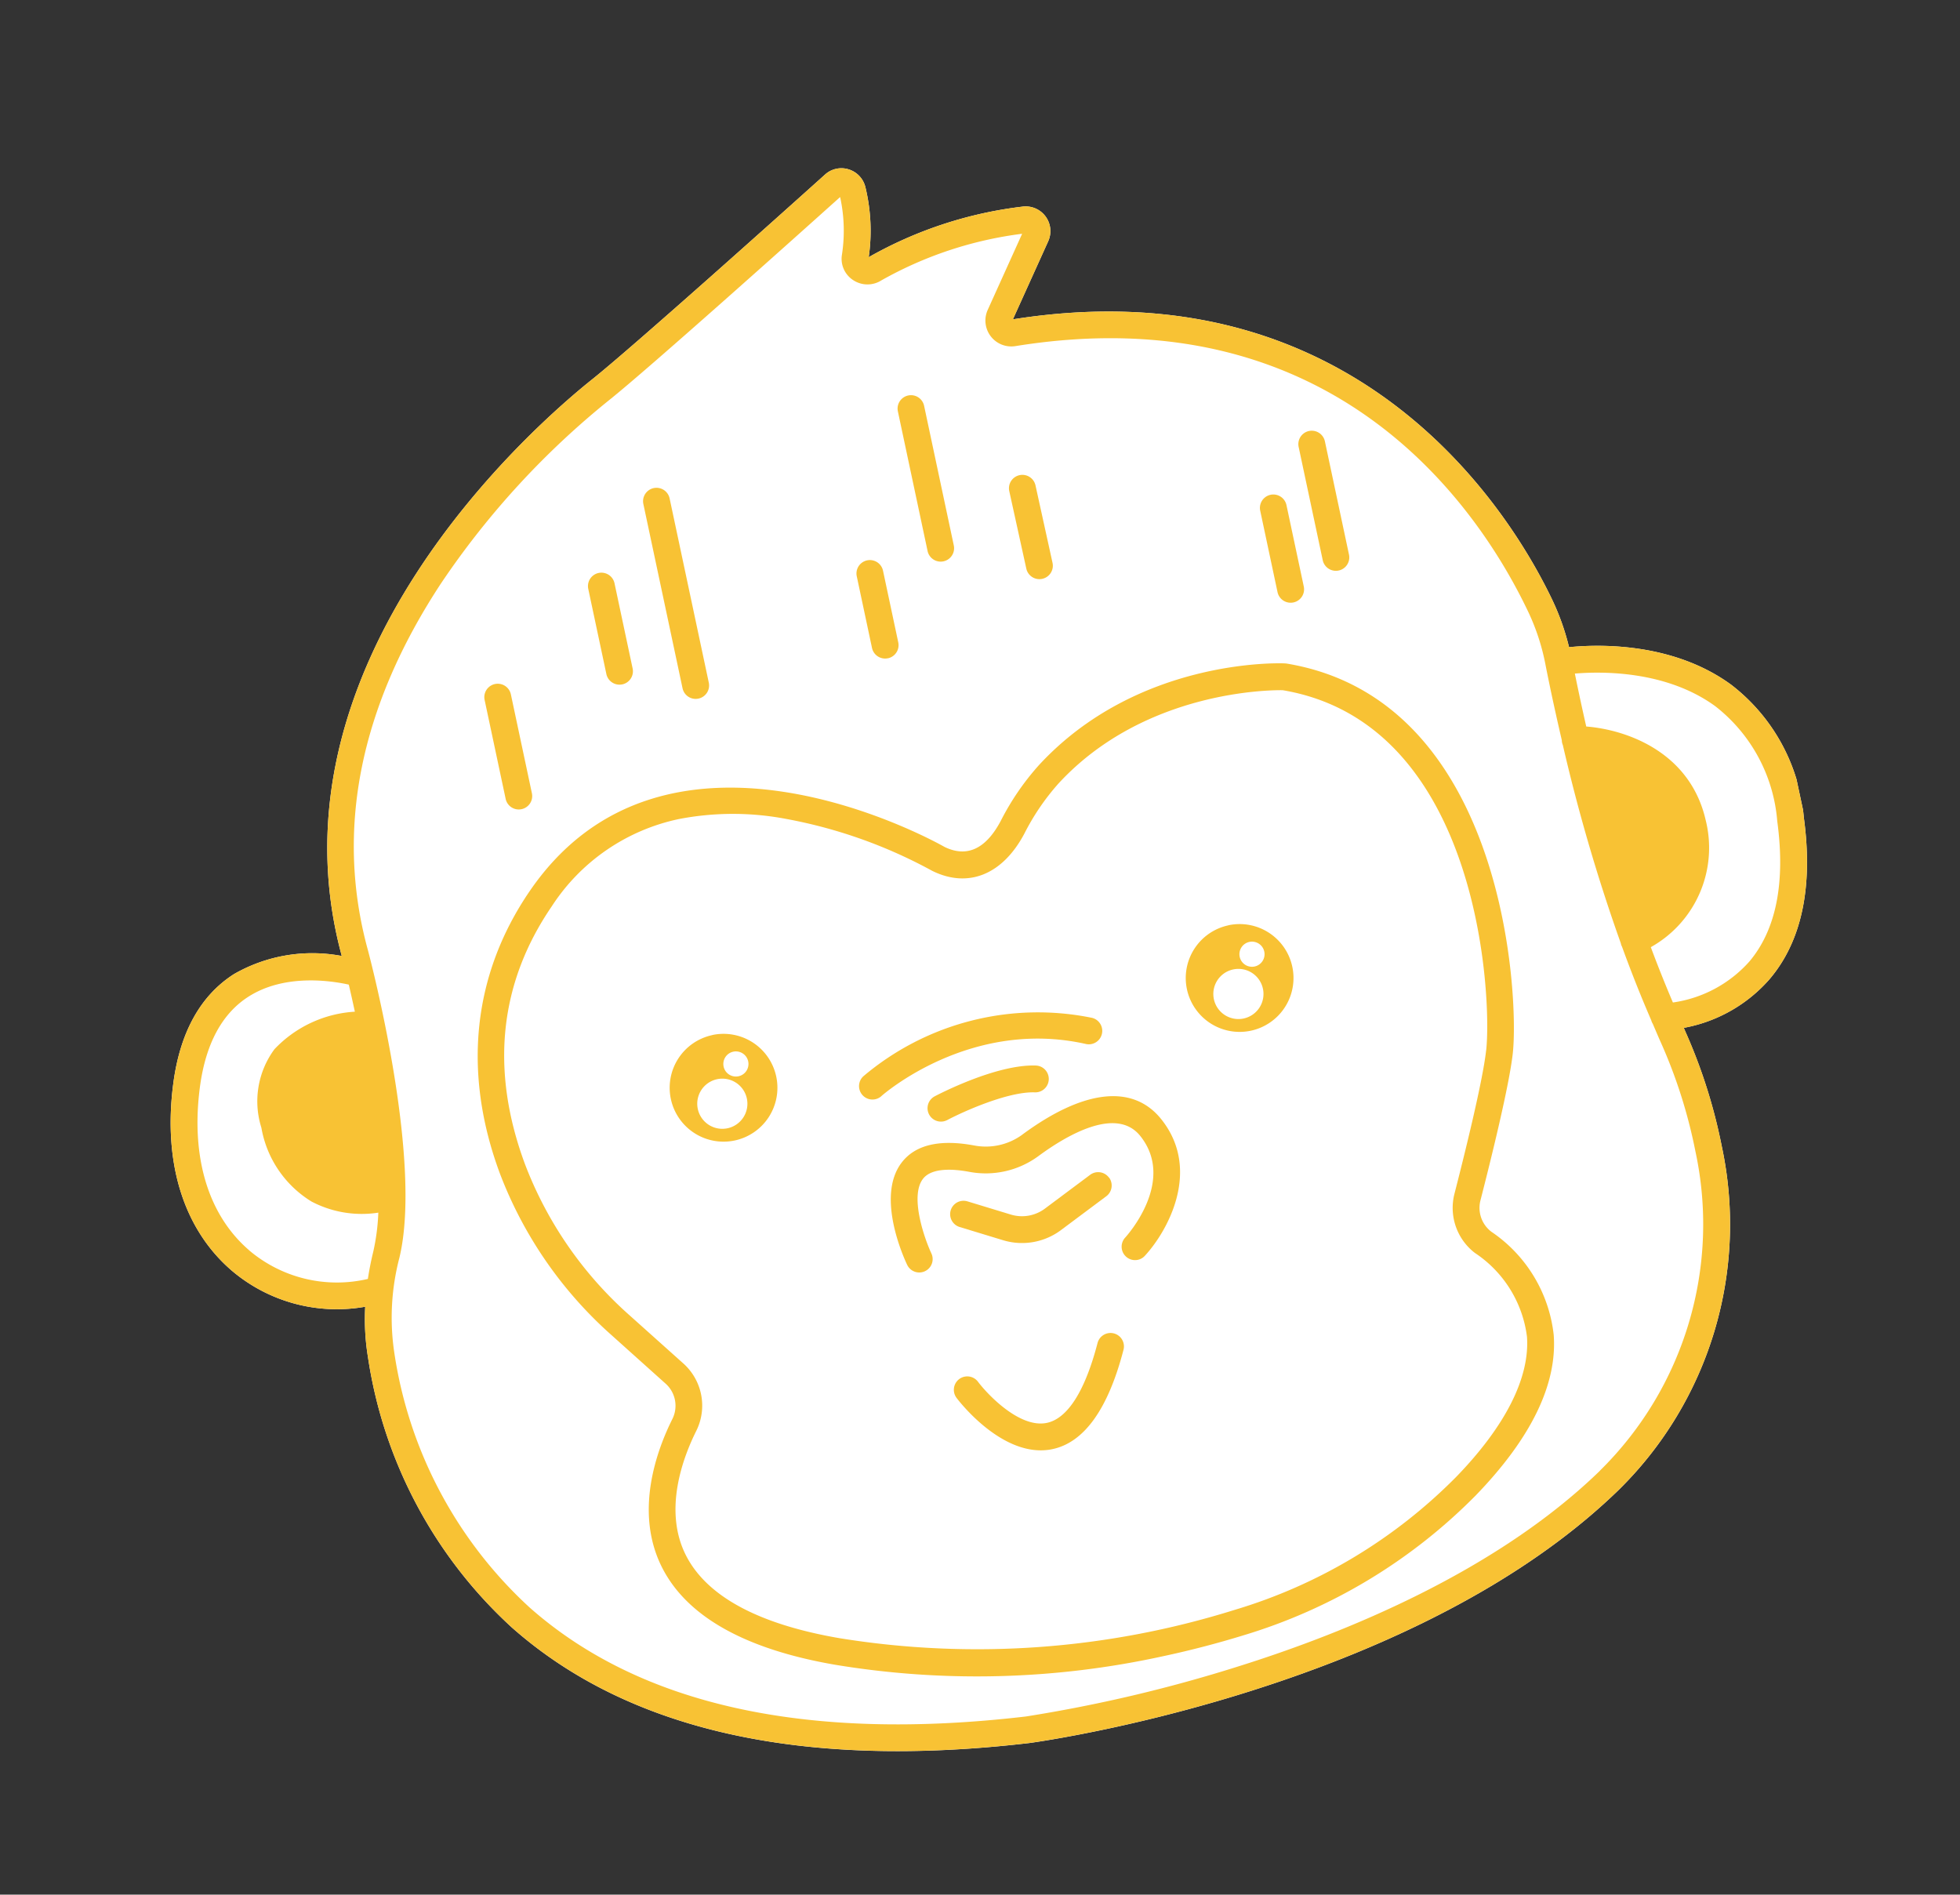 <svg xmlns="http://www.w3.org/2000/svg" xmlns:xlink="http://www.w3.org/1999/xlink" width="117.758" height="113.826" viewBox="0 0 117.758 113.826">
  <rect x="0" y="0" width="117.758" height="113.826" fill="#333333" stroke="none"/>
  <defs>
    <clipPath id="clip-path">
      <rect id="Rectángulo_3551" data-name="Rectángulo 3551" width="100.18" height="95.075" fill="none"/>
    </clipPath>
  </defs>
  <g id="Grupo_2318" data-name="Grupo 2318" transform="matrix(0.978, -0.208, 0.208, 0.978, 0, 20.828)">
    <g id="Grupo_2317" data-name="Grupo 2317" transform="translate(0 0)" clip-path="url(#clip-path)">
      <path id="Trazado_6322" data-name="Trazado 6322" d="M97.515,41.5c-2.9-3.232-7.287-4.031-9.053-4.225a14.625,14.625,0,0,0-.369-2.885c-1.226-5.2-6.881-22.215-28.22-23.335l3.05-4.145a1.484,1.484,0,0,0-1.089-2.36A24.572,24.572,0,0,0,52.176,5.6a11.1,11.1,0,0,0,.681-4.139A1.481,1.481,0,0,0,52.1.19,1.464,1.464,0,0,0,50.638.2c-3.123,1.8-13.52,7.762-16.227,9.116-3.846,1.923-22.956,12.436-21.94,30.767A9.452,9.452,0,0,0,5.91,39.8C3.667,40.64,2,42.558.965,45.5c-1.593,4.514-1.2,8.666,1.1,11.69a9.752,9.752,0,0,0,7.4,3.8,14.2,14.2,0,0,0-.468,2.989,27.52,27.52,0,0,0,5.08,17.7c5.563,7.522,15.3,11.981,28.969,13.255.25.02,2.006.141,4.722.141,7.525,0,22.42-.943,33.082-7.652A22.365,22.365,0,0,0,91.2,68.512a32.286,32.286,0,0,0-.707-7.2c-.016-.075-.029-.153-.046-.228.052,0,.1,0,.159,0A8.991,8.991,0,0,0,96.088,59.3c2.368-1.819,3.729-4.873,4.044-9.077A11.272,11.272,0,0,0,97.515,41.5M52.139,5.7h0l-.753-.288Z" transform="translate(0 -0.001)" fill="#fff"/>
      <path id="Trazado_6323" data-name="Trazado 6323" d="M21.708,30.367A3.237,3.237,0,1,0,24.944,33.6a3.236,3.236,0,0,0-3.237-3.237" transform="translate(11.555 18.996)" fill="#f8c234"/>
      <path id="Trazado_6324" data-name="Trazado 6324" d="M41.211,30.367A3.237,3.237,0,1,0,44.447,33.6a3.236,3.236,0,0,0-3.237-3.237" transform="translate(23.756 18.996)" fill="#f8c234"/>
      <path id="Trazado_6325" data-name="Trazado 6325" d="M97.515,41.5c-2.9-3.23-7.289-4.03-9.053-4.225a14.641,14.641,0,0,0-.371-2.885c-1.226-5.2-6.881-22.215-28.218-23.334l3.05-4.147a1.482,1.482,0,0,0-1.089-2.359A24.6,24.6,0,0,0,52.176,5.6a11.125,11.125,0,0,0,.681-4.137A1.488,1.488,0,0,0,52.1.192,1.459,1.459,0,0,0,50.637.2C47.516,2,37.117,7.962,34.412,9.315c-3.848,1.925-22.956,12.437-21.94,30.767A9.465,9.465,0,0,0,5.909,39.8C3.667,40.641,2,42.559.965,45.5c-1.593,4.514-1.2,8.666,1.1,11.688a9.746,9.746,0,0,0,7.4,3.8,13.978,13.978,0,0,0-.468,2.988,27.522,27.522,0,0,0,5.08,17.7c5.563,7.52,15.3,11.979,28.969,13.255.25.018,2.006.141,4.721.141,7.525,0,22.422-.943,33.084-7.653A22.363,22.363,0,0,0,91.2,68.512a32.308,32.308,0,0,0-.706-7.2c-.016-.073-.031-.153-.047-.226l.159,0A8.985,8.985,0,0,0,96.086,59.3c2.37-1.821,3.731-4.873,4.046-9.079A11.281,11.281,0,0,0,97.515,41.5M52.139,5.7h0l-.754-.288ZM3.344,56.214c-1.96-2.577-2.264-6.19-.858-10.176.871-2.468,2.211-4.059,3.983-4.727,2.419-.914,5.072.093,6.057.543.01.478.016,1.042.018,1.666a7.244,7.244,0,0,0-5.194,1.2A5.268,5.268,0,0,0,5.6,49.169a6.506,6.506,0,0,0,2.019,4.963,6.49,6.49,0,0,0,3.792,1.492,12.719,12.719,0,0,1-.785,2.23q-.371.771-.657,1.535a8.155,8.155,0,0,1-6.629-3.175M79.988,86.06c-7.325,4.609-16.929,6.341-23.7,6.982a87.7,87.7,0,0,1-13.115.288C30,92.1,20.646,87.858,15.368,80.721A25.941,25.941,0,0,1,10.6,64.049a14.208,14.208,0,0,1,1.481-5.5c2.627-5.477,2.027-17.937,2-18.471-.439-7.458,2.555-14.412,8.9-20.672a49.858,49.858,0,0,1,12.154-8.651C37.824,9.41,47.9,3.633,51.248,1.708a9.46,9.46,0,0,1-.616,3.415,1.524,1.524,0,0,0,.343,1.63,1.559,1.559,0,0,0,1.663.366,23.085,23.085,0,0,1,8.848-.977l-2.975,4.044a1.555,1.555,0,0,0,1.177,2.474c19.749.985,25.346,15.783,26.835,22.1a13.215,13.215,0,0,1,.336,3.246c-.024,1.582-.013,3.121.015,4.643a.811.811,0,0,0,0,.3,107.622,107.622,0,0,0,.93,12.374.758.758,0,0,0,.015.171c0,.011.01.02.011.033q.341,2.431.8,4.7a.776.776,0,0,0,.046.229c.081.4.156.808.242,1.2a30.613,30.613,0,0,1,.67,6.839,20.763,20.763,0,0,1-9.6,17.56M98.525,50.1c-.278,3.716-1.424,6.377-3.4,7.908a7.575,7.575,0,0,1-5,1.447c-.223-1.148-.428-2.32-.606-3.528a6.837,6.837,0,0,0,4.812-6.795c-.075-4.218-3.555-6.3-5.849-6.98q-.024-1.6-.008-3.253c1.655.21,5.42.97,7.847,3.675A9.729,9.729,0,0,1,98.525,50.1" transform="translate(0 -0.001)" fill="#f8c234"/>
      <path id="Trazado_6326" data-name="Trazado 6326" d="M26.569,35.165c.06-.036,6.19-3.5,12.691-.5a.807.807,0,0,0,.676-1.465,16.24,16.24,0,0,0-14.178.574.806.806,0,0,0,.811,1.393" transform="translate(15.863 19.898)" fill="#f8c234"/>
      <path id="Trazado_6327" data-name="Trazado 6327" d="M28.256,34.566a.806.806,0,0,0,.221,1.582.863.863,0,0,0,.221-.031c.99-.283,3.908-.927,5.494-.532a.806.806,0,0,0,.392-1.564c-2.331-.582-6.166.5-6.328.545" transform="translate(17.311 21.175)" fill="#f8c234"/>
      <path id="Trazado_6328" data-name="Trazado 6328" d="M37.481,38.75a.806.806,0,0,0-1.07-.4l-3.085,1.422a2.3,2.3,0,0,1-2.071-.075l-2.388-1.32a.805.805,0,1,0-.78,1.409l2.388,1.32a3.913,3.913,0,0,0,3.526.13l3.085-1.422a.806.806,0,0,0,.4-1.07" transform="translate(17.311 23.947)" fill="#f8c234"/>
      <path id="Trazado_6329" data-name="Trazado 6329" d="M36.584,44.273a.806.806,0,0,0-1.081.361c-1.33,2.658-2.7,4.059-3.971,4.059h-.024c-1.64-.021-3.093-2.373-3.515-3.277a.806.806,0,0,0-1.463.678c.078.171,1.964,4.166,4.952,4.212h.05c1.949,0,3.77-1.666,5.413-4.952a.807.807,0,0,0-.361-1.081" transform="translate(16.55 27.642)" fill="#f8c234"/>
      <path id="Trazado_6330" data-name="Trazado 6330" d="M34.24,36.828a3.718,3.718,0,0,1-2.952.034c-1.947-.811-3.456-.78-4.477.093-1.952,1.661-1.066,5.634-.959,6.083a.8.8,0,0,0,1.565-.376c-.208-.888-.58-3.614.439-4.482.653-.554,1.891-.215,2.812.169a5.34,5.34,0,0,0,4.238-.054c1.891-.86,5.216-1.991,6.257.081,1.549,3.087-2.006,5.678-2.157,5.785a.807.807,0,0,0,.467,1.465.794.794,0,0,0,.463-.15c1.682-1.192,4.407-4.361,2.669-7.824-1.222-2.432-4.192-2.724-8.365-.826" transform="translate(15.989 22.264)" fill="#f8c234"/>
      <path id="Trazado_6331" data-name="Trazado 6331" d="M22.858,23.07a.806.806,0,0,0,.806-.806V10.946a.806.806,0,0,0-1.613,0V22.264a.806.806,0,0,0,.806.806" transform="translate(13.795 6.343)" fill="#f8c234"/>
      <path id="Trazado_6332" data-name="Trazado 6332" d="M20.213,19.629a.806.806,0,0,0,.806-.806V13.591a.806.806,0,1,0-1.613,0v5.231a.806.806,0,0,0,.806.806" transform="translate(12.141 7.997)" fill="#f8c234"/>
      <path id="Trazado_6333" data-name="Trazado 6333" d="M15.612,23.69a.806.806,0,0,0,.806-.806V16.809a.806.806,0,1,0-1.613,0v6.075a.806.806,0,0,0,.806.806" transform="translate(9.262 10.011)" fill="#f8c234"/>
      <path id="Trazado_6334" data-name="Trazado 6334" d="M32.775,18.937a.806.806,0,0,0,.8-.806V9.554a.805.805,0,1,0-1.611,0v8.577a.806.806,0,0,0,.806.806" transform="translate(19.999 5.472)" fill="#f8c234"/>
      <path id="Trazado_6335" data-name="Trazado 6335" d="M36.219,18.862h.007a.806.806,0,0,0,.8-.811l-.033-4.766a.807.807,0,0,0-.806-.8H36.18a.806.806,0,0,0-.8.813l.033,4.765a.807.807,0,0,0,.806.8" transform="translate(22.133 7.81)" fill="#f8c234"/>
      <path id="Trazado_6336" data-name="Trazado 6336" d="M30.018,20.409a.806.806,0,0,0,.806-.806V15.2a.806.806,0,1,0-1.613,0v4.4a.806.806,0,0,0,.806.806" transform="translate(18.274 9.004)" fill="#f8c234"/>
      <path id="Trazado_6337" data-name="Trazado 6337" d="M45.109,21.739a.806.806,0,0,0,.806-.806v-5a.806.806,0,1,0-1.613,0v5a.806.806,0,0,0,.806.806" transform="translate(27.715 9.46)" fill="#f8c234"/>
      <path id="Trazado_6338" data-name="Trazado 6338" d="M46.989,21.685a.806.806,0,0,0,.806-.806V13.921a.806.806,0,1,0-1.613,0v6.957a.806.806,0,0,0,.806.806" transform="translate(28.891 8.204)" fill="#f8c234"/>
      <path id="Trazado_6339" data-name="Trazado 6339" d="M64.391,21.54a.633.633,0,0,0-.094-.029c-.348-.091-8.6-2.115-15.7,2.911a15.6,15.6,0,0,0-2.946,2.806c-1.226,1.461-2.445,1.739-3.622.824-.689-.611-14.487-12.566-24.943-2.585-4.389,4.189-6.215,9.791-5.278,16.2A24.748,24.748,0,0,0,16.367,52.6L18.919,56.1a1.78,1.78,0,0,1-.029,2.156c-1.333,1.669-3.425,5.007-2.474,8.606.844,3.193,3.853,5.842,8.941,7.879A52.2,52.2,0,0,0,44.7,78.345c1.822,0,3.495-.088,4.973-.218A32.967,32.967,0,0,0,65.13,72.81c3.973-2.671,6.2-5.519,6.6-8.468A8.619,8.619,0,0,0,69.354,57.5a1.8,1.8,0,0,1-.255-1.964c1.133-2.281,3.126-6.384,3.745-8.251,1.084-3.269,3.976-20.9-8.453-25.749m6.923,25.242c-.588,1.774-2.546,5.8-3.659,8.042a3.41,3.41,0,0,0,.47,3.724,7.1,7.1,0,0,1,2.011,5.571c-.338,2.44-2.381,4.982-5.907,7.351a31.323,31.323,0,0,1-14.7,5.051,51.786,51.786,0,0,1-23.579-3.282c-4.589-1.835-7.273-4.121-7.98-6.793-.771-2.916,1.032-5.756,2.175-7.188a3.4,3.4,0,0,0,.072-4.113l-2.552-3.493A23.13,23.13,0,0,1,13.4,41.436c-.87-5.954.743-10.935,4.794-14.8a12.063,12.063,0,0,1,8.564-3.545,17.106,17.106,0,0,1,6.322,1.338,29.365,29.365,0,0,1,7.886,4.841l.044.037c1.884,1.484,4.08,1.1,5.873-1.04a14.048,14.048,0,0,1,2.64-2.525c6.229-4.409,13.692-2.824,14.334-2.677,11.19,4.42,8.461,20.7,7.458,23.72" transform="translate(7.235 13.157)" fill="#f8c234"/>
      <path id="Trazado_6340" data-name="Trazado 6340" d="M22.382,33.5A1.507,1.507,0,1,1,20.875,32,1.507,1.507,0,0,1,22.382,33.5" transform="translate(12.116 20.015)" fill="#fff"/>
      <path id="Trazado_6341" data-name="Trazado 6341" d="M22.137,31.882a.755.755,0,1,1-.754-.754.755.755,0,0,1,.754.754" transform="translate(12.904 19.472)" fill="#fff"/>
      <path id="Trazado_6342" data-name="Trazado 6342" d="M41.885,33.5A1.507,1.507,0,1,1,40.378,32,1.507,1.507,0,0,1,41.885,33.5" transform="translate(24.317 20.015)" fill="#fff"/>
      <path id="Trazado_6343" data-name="Trazado 6343" d="M41.64,31.882a.755.755,0,1,1-.754-.754.755.755,0,0,1,.754.754" transform="translate(25.105 19.472)" fill="#fff"/>
    </g>
  </g>
</svg>
